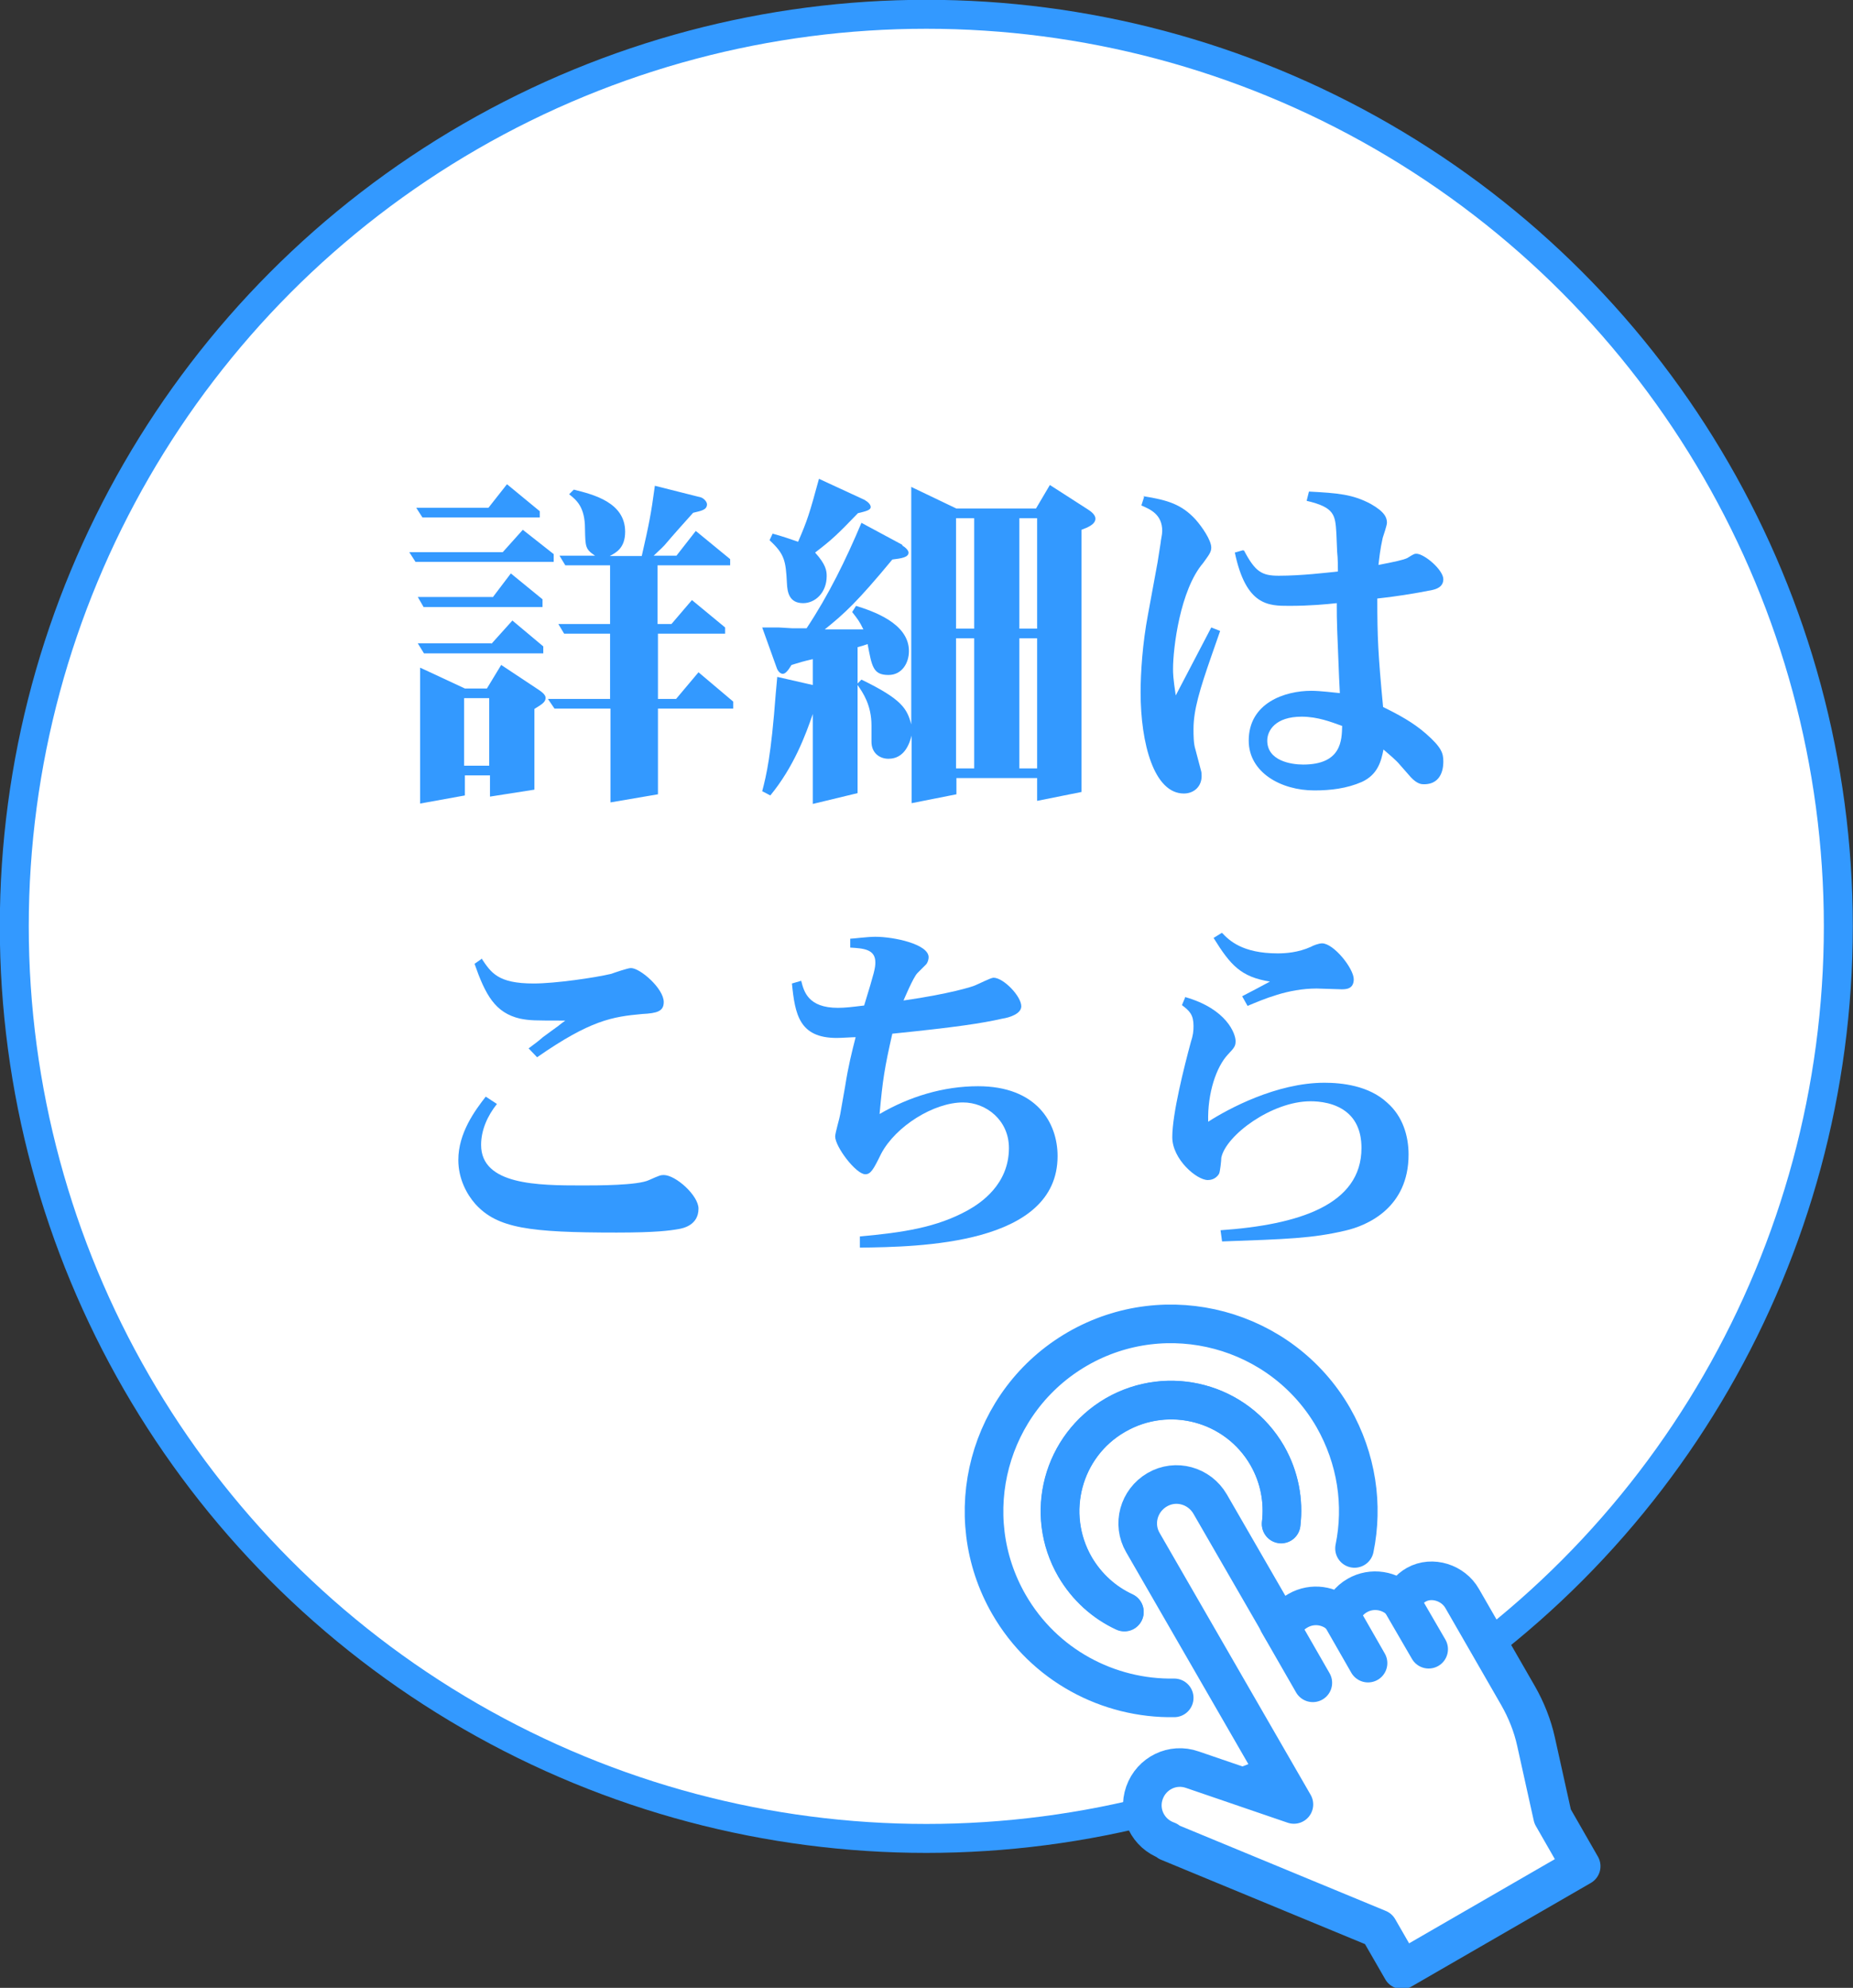 <?xml version="1.0" encoding="UTF-8"?><svg id="_レイヤー_2" xmlns="http://www.w3.org/2000/svg" viewBox="0 0 47.99 51.48"><rect x="0" y="0" width="47.99" height="51.48" fill="#333333" stroke="none"/><defs><style>.cls-1{fill:none;}.cls-1,.cls-2,.cls-3{stroke:#39f;stroke-linecap:round;stroke-linejoin:round;}.cls-2{stroke-width:.75px;}.cls-2,.cls-3{fill:#fff;}.cls-4{fill:#39f;stroke-width:0px;}</style></defs><g id="_デザイン"><circle class="cls-2" cx="23.99" cy="23.99" r="23.62"/><line class="cls-3" x1="33.11" y1="42.03" x2="34" y2="43.58"/><line class="cls-3" x1="34.72" y1="41.83" x2="35.43" y2="43.07"/><line class="cls-3" x1="36.28" y1="41.47" x2="37" y2="42.71"/><path class="cls-3" d="M30.24,47.67c-.51-.18-.78-.73-.6-1.24h0c.18-.51.73-.78,1.24-.6l2.63.9-3.91-6.78c-.28-.48-.11-1.09.37-1.37h0c.48-.28,1.09-.11,1.37.37l1.87,3.24c.07-.2.21-.37.41-.48h0c.37-.21.82-.14,1.11.14.07-.22.21-.41.42-.53h0c.38-.22.86-.14,1.15.17.07-.18.2-.35.38-.45.41-.23.96-.05,1.19.36l1.45,2.52c.21.37.37.77.46,1.18l.43,1.94.74,1.29-4.64,2.68-.61-1.06-5.44-2.25Z"/><line class="cls-3" x1="33.11" y1="42.03" x2="34" y2="43.58"/><line class="cls-3" x1="34.72" y1="41.83" x2="35.43" y2="43.07"/><line class="cls-3" x1="36.28" y1="41.47" x2="37" y2="42.71"/><path class="cls-1" d="M35.08,40.1c.23-1.12.06-2.32-.55-3.39-1.34-2.32-4.31-3.11-6.62-1.78-2.32,1.34-3.11,4.31-1.78,6.62.91,1.58,2.58,2.45,4.28,2.42"/><path class="cls-1" d="M29.12,41.74c-.52-.24-.97-.64-1.28-1.17-.79-1.38-.32-3.13,1.05-3.93,1.38-.79,3.13-.32,3.93,1.05.32.56.43,1.17.36,1.77"/><path class="cls-1" d="M33.18,39.47c.07-.59-.04-1.21-.36-1.77-.79-1.38-2.55-1.85-3.93-1.05-1.38.79-1.85,2.55-1.05,3.93.31.53.76.93,1.28,1.17"/><path class="cls-4" d="M13.02,14.3l.52-.58.8.63v.2h-3.58l-.16-.25h2.42ZM12.65,13.15l.48-.61.85.7v.16h-3.04l-.16-.25h1.87ZM12.76,15.47l.47-.62.82.67v.2h-3.08l-.15-.26h1.94ZM12.73,16.67l.54-.6.8.67v.18h-3.09l-.16-.26h1.9ZM12.03,17.83h.58l.37-.61.98.65c.06.04.17.12.17.2,0,.11-.08.16-.29.29v2.09l-1.15.18v-.55h-.65v.52l-1.16.21v-3.52l1.16.54ZM12.67,19.83v-1.75h-.65v1.75h.65ZM17.52,14.39l.5-.64.89.73v.16h-1.88v1.52h.36l.53-.62.86.71v.16h-1.74v1.69h.47l.58-.69.9.76v.18h-1.95v2.22l-1.23.21v-2.43h-1.45l-.17-.25h1.61v-1.69h-1.19l-.15-.25h1.34v-1.52h-1.16l-.15-.25h.92c-.25-.17-.25-.22-.26-.7,0-.56-.22-.74-.41-.89l.12-.12c.53.13,1.33.34,1.33,1.09,0,.42-.23.54-.4.63h.83c.18-.79.24-1.07.34-1.82l1.19.3c.07.02.16.11.16.18,0,.15-.16.17-.36.22-.11.12-.59.66-.68.77-.08.1-.16.17-.34.34h.58Z"/><path class="cls-4" d="M23.37,14.13c.09.05.16.13.16.18,0,.12-.17.15-.42.18-.91,1.1-1.24,1.4-1.75,1.81.47,0,.64,0,1,0-.1-.21-.15-.27-.29-.45l.1-.16c.41.13,1.37.44,1.37,1.17,0,.31-.18.62-.53.62-.4,0-.43-.22-.54-.8-.12.04-.14.05-.26.08v.94l.1-.1c1.05.51,1.18.75,1.29,1.16v-6.15l1.17.56h2.06l.36-.61.98.63c.08.05.2.14.2.24,0,.15-.2.23-.36.29v6.79l-1.15.23v-.59h-2.09v.42l-1.16.23v-1.75c-.05.18-.17.6-.6.6-.23,0-.44-.15-.44-.44,0-.06,0-.35,0-.42,0-.53-.22-.85-.36-1.05v2.8l-1.16.28v-2.33c-.18.53-.49,1.37-1.1,2.11l-.21-.11c.11-.42.23-.92.35-2.52l.04-.44.92.21v-.67c-.26.06-.32.08-.55.15-.1.16-.16.23-.23.23-.06,0-.13-.07-.16-.17l-.37-1.03c.12,0,.32,0,.43,0l.34.02s.37,0,.38,0c.57-.86,1.02-1.78,1.42-2.73l1.06.57ZM22.41,12.96c.09.05.14.12.14.17,0,.08-.12.11-.33.16-.55.57-.68.69-1.11,1.02.28.31.3.47.3.61,0,.42-.29.7-.61.7-.36,0-.41-.28-.42-.52-.03-.58-.06-.75-.45-1.11l.08-.17c.29.08.36.11.66.21.24-.56.29-.71.54-1.63l1.19.55ZM25.23,13.42h-.47v2.86h.47v-2.86ZM25.23,16.53h-.47v3.37h.47v-3.37ZM26.86,16.28v-2.86h-.46v2.86h.46ZM26.4,19.9h.46v-3.37h-.46v3.37Z"/><path class="cls-4" d="M29.61,12.85c.63.1.99.21,1.35.6.17.19.41.54.41.73,0,.12-.06.19-.21.4-.6.7-.78,2.21-.78,2.74,0,.11,0,.23.07.69l.92-1.76.23.09-.22.63c-.31.89-.47,1.42-.47,1.91,0,.15,0,.38.05.53l.14.53c.02.06.02.11.02.16,0,.27-.2.45-.46.45-.77,0-1.12-1.29-1.12-2.62,0-.51.05-1.27.19-2.01l.25-1.36.08-.51c0-.05.04-.2.04-.3,0-.43-.31-.56-.54-.66l.07-.22ZM32.22,14.26c.29.55.46.65.9.65.58,0,1.25-.08,1.53-.11,0-.09,0-.34-.02-.51l-.02-.48c-.03-.47-.04-.67-.77-.84l.06-.24c.75.04,1.13.07,1.6.32.37.21.42.36.42.49,0,.06-.09.33-.11.39-.07.31-.09.54-.11.7.42-.08.65-.13.75-.18.16-.1.18-.11.23-.11.21,0,.7.42.7.66,0,.21-.2.26-.29.28-.44.09-1.02.18-1.42.22,0,1.01.02,1.43.15,2.81.39.19.78.4,1.11.69.41.36.45.51.45.72,0,.09,0,.59-.5.59-.06,0-.17,0-.34-.18l-.29-.33c-.09-.11-.27-.26-.42-.39-.06.31-.15.65-.56.84-.39.17-.81.22-1.23.22-.87,0-1.7-.47-1.7-1.29,0-.98.94-1.29,1.62-1.29.24,0,.62.05.74.06l-.02-.41c-.05-1.24-.06-1.38-.06-1.92-.28.03-.69.07-1.23.07s-1.12,0-1.41-1.38l.21-.06ZM33.71,18.56c-.68,0-.89.36-.89.62,0,.52.61.62.93.62,1,0,1-.64,1.01-1-.28-.1-.63-.24-1.05-.24Z"/><path class="cls-4" d="M12.87,28.59c-.24.3-.41.67-.41,1.06,0,1.04,1.47,1.05,2.62,1.05.4,0,1.44,0,1.73-.14.27-.12.3-.13.38-.13.31,0,.9.53.9.87,0,.43-.4.51-.52.53-.23.04-.58.09-1.6.09-2.26,0-3.09-.11-3.66-.74-.22-.25-.44-.65-.44-1.14,0-.7.43-1.28.71-1.64l.29.19ZM12.47,24.82c.25.37.42.65,1.35.65.56,0,1.59-.15,2.01-.25.08-.03.43-.15.51-.15.24,0,.85.53.85.88,0,.24-.17.29-.56.31-.77.07-1.34.16-2.72,1.12l-.22-.23c.11-.08.27-.2.37-.29l.41-.3s.11-.09.17-.13c-.82,0-.91,0-1.17-.05-.65-.15-.9-.62-1.18-1.42l.2-.14Z"/><path class="cls-4" d="M20.75,25.4c.07.28.18.7.95.7.19,0,.35-.02.68-.06.27-.88.29-.97.29-1.12,0-.34-.31-.36-.65-.38v-.23c.07,0,.44-.05.65-.05.48,0,1.38.19,1.38.53,0,.05-.02.14-.07.19l-.22.22c-.11.11-.35.69-.36.71,1.19-.17,1.79-.36,1.85-.39.08-.03.41-.2.48-.2.26,0,.72.48.72.74,0,.19-.29.29-.49.32-.53.12-1.18.22-2.85.39-.2.88-.25,1.19-.33,2.08.77-.45,1.65-.72,2.55-.72,1.51,0,2.06.94,2.06,1.81,0,2.3-3.58,2.35-5.12,2.37v-.29c1.11-.1,1.99-.23,2.8-.68.32-.18,1.06-.66,1.06-1.61,0-.72-.59-1.18-1.19-1.18-.75,0-1.74.61-2.12,1.33-.2.41-.27.53-.41.53-.24,0-.78-.71-.78-.98,0-.09.12-.49.13-.57l.13-.74c.08-.51.17-.87.27-1.26-.09,0-.36.02-.49.02-.97,0-1.08-.61-1.16-1.41l.24-.07Z"/><path class="cls-4" d="M30.69,25.82c1.09.31,1.31.96,1.31,1.14,0,.13-.03.17-.2.35-.3.32-.53,1-.51,1.74.51-.33,1.77-1.01,3.01-1.01.44,0,1.15.07,1.63.52.4.35.55.86.55,1.34,0,1.38-1.07,1.84-1.64,1.97-.85.2-1.51.22-3.19.28l-.04-.29c2.01-.14,3.65-.65,3.65-2.13,0-.18-.02-.6-.34-.89-.32-.29-.77-.32-.98-.32-1,0-2.19.88-2.31,1.46,0,.06-.03.37-.06.42-.09.15-.24.16-.29.16-.29,0-.92-.54-.92-1.11,0-.61.31-1.83.48-2.46.06-.18.07-.29.07-.42,0-.29-.1-.39-.3-.54l.08-.19ZM31.65,24.16c.18.19.52.53,1.44.53.2,0,.53-.02.86-.17.05-.03.2-.09.29-.09.3,0,.82.65.82.93,0,.26-.21.26-.32.26-.1,0-.54-.02-.64-.02-.75,0-1.38.28-1.79.45l-.14-.25c.1-.05.67-.35.72-.38-.75-.12-1.02-.42-1.46-1.13l.21-.13Z"/></g></svg>
